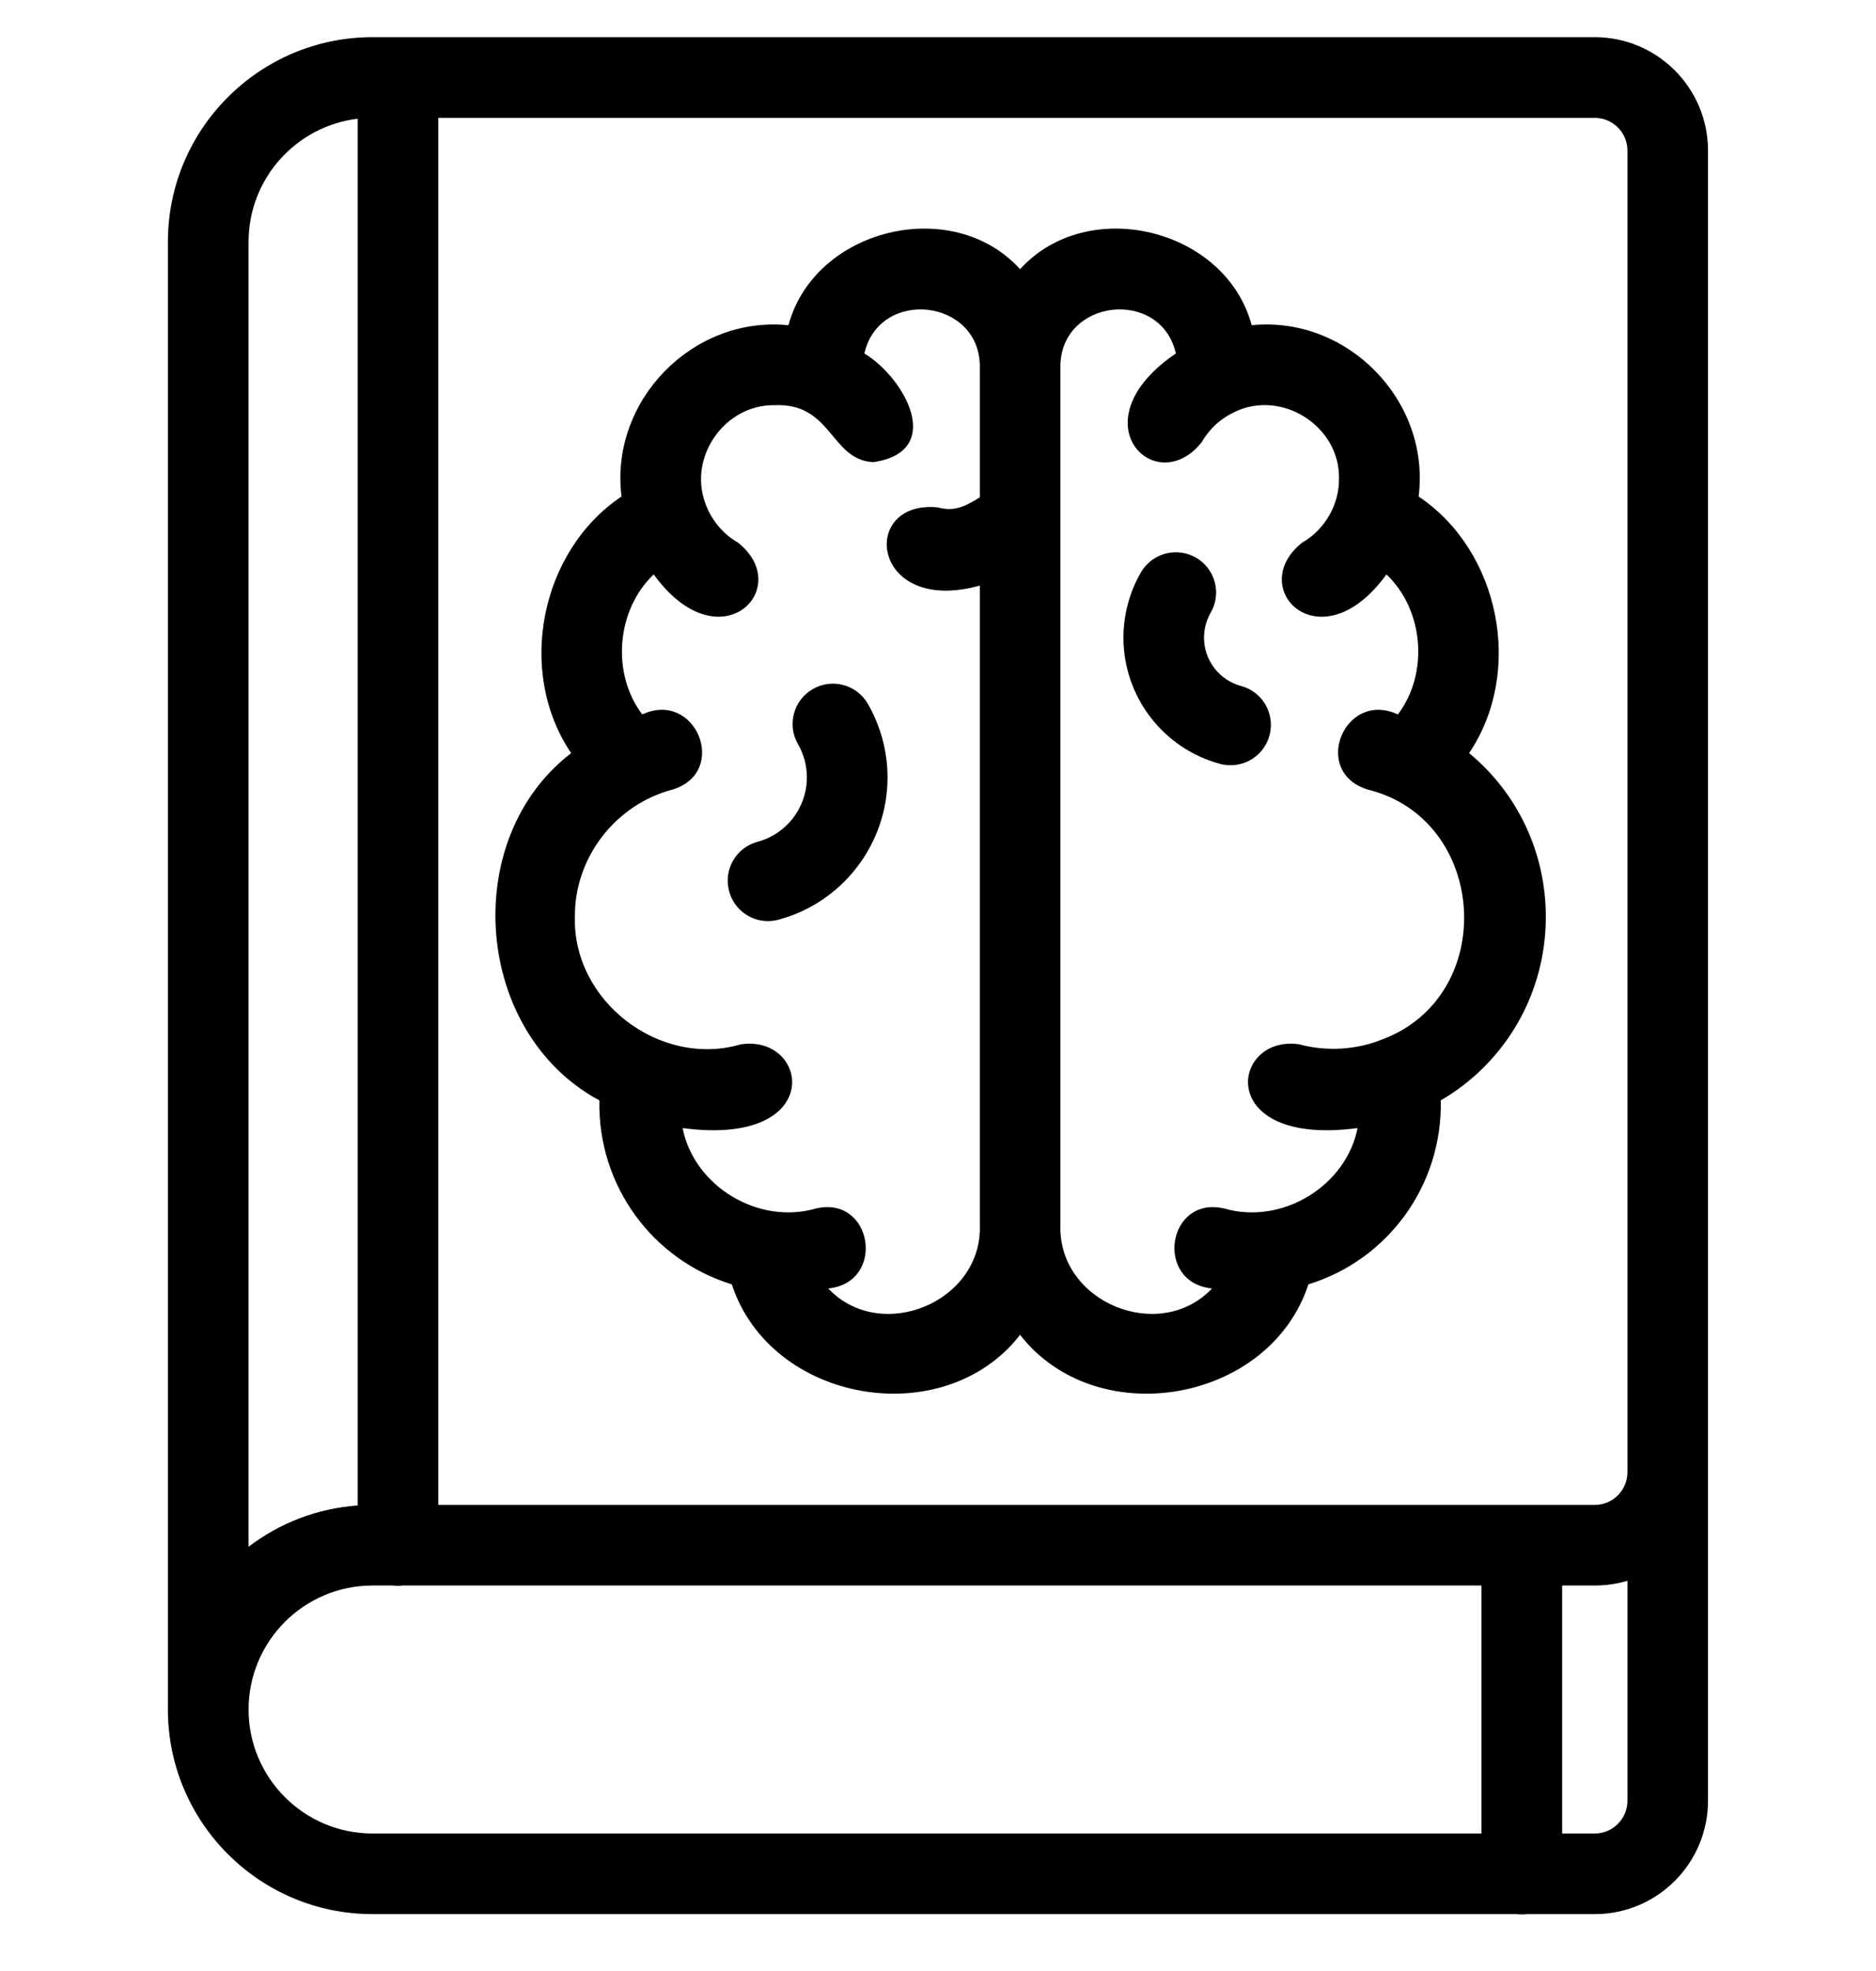<svg width="20" height="21" viewBox="0 0 20 21" fill="none" xmlns="http://www.w3.org/2000/svg">
<g clip-path="url(#clip0_43_1326)">
<path d="M16.224 20.396C15.987 20.396 15.794 20.204 15.794 19.967V16.476C15.794 16.239 15.987 16.047 16.224 16.047C16.461 16.047 16.654 16.239 16.654 16.476V19.967C16.654 20.204 16.461 20.396 16.224 20.396Z" fill="black"/>
<path d="M17.002 0.396H3.971C2.768 0.396 1.79 1.374 1.79 2.576V18.214C1.79 19.416 2.768 20.394 3.971 20.394H17.002C17.668 20.394 18.209 19.852 18.209 19.186V1.604C18.209 0.938 17.668 0.396 17.002 0.396ZM2.65 2.576C2.65 1.901 3.159 1.343 3.813 1.265V16.04C3.378 16.071 2.977 16.23 2.65 16.48V2.576ZM17.35 19.186C17.35 19.378 17.194 19.535 17.002 19.535H3.971C3.242 19.535 2.65 18.942 2.65 18.214C2.65 17.486 3.242 16.893 3.971 16.893H4.191C4.208 16.895 4.225 16.897 4.243 16.897C4.261 16.897 4.278 16.895 4.295 16.893H17.002C17.123 16.893 17.24 16.875 17.35 16.842V19.186ZM17.35 15.685C17.35 15.878 17.194 16.034 17.002 16.034H4.673V1.256H17.002C17.194 1.256 17.35 1.412 17.35 1.604V15.685Z" fill="black"/>
<path d="M16.48 9.769C16.48 9.08 16.176 8.448 15.662 8.024C16.249 7.155 15.99 5.87 15.124 5.29C15.252 4.271 14.366 3.362 13.344 3.465C13.068 2.434 11.597 2.073 10.875 2.868C10.153 2.073 8.683 2.434 8.406 3.465C7.384 3.362 6.498 4.271 6.626 5.29C5.76 5.87 5.501 7.156 6.089 8.024C4.89 8.945 5.056 11.009 6.39 11.724C6.371 12.632 6.956 13.425 7.802 13.684C8.216 14.95 10.063 15.267 10.875 14.222C11.687 15.267 13.534 14.95 13.949 13.684C14.794 13.425 15.379 12.632 15.36 11.724C16.05 11.322 16.48 10.586 16.48 9.769ZM10.446 5.299C10.266 5.412 10.159 5.449 9.997 5.406C9.153 5.323 9.284 6.563 10.446 6.239V13.053C10.473 13.876 9.388 14.319 8.83 13.728C9.449 13.665 9.306 12.733 8.698 12.876C8.082 13.054 7.399 12.637 7.277 12.019C8.811 12.223 8.629 11.017 7.898 11.127C7.036 11.379 6.105 10.67 6.129 9.769C6.123 9.138 6.561 8.572 7.171 8.412C7.776 8.226 7.418 7.346 6.847 7.612C6.514 7.172 6.573 6.496 6.969 6.12C7.673 7.09 8.481 6.265 7.867 5.781C7.704 5.687 7.58 5.536 7.518 5.358C7.338 4.862 7.73 4.308 8.259 4.317C8.871 4.29 8.854 4.903 9.311 4.924C10.079 4.811 9.649 4.029 9.215 3.766C9.376 3.062 10.451 3.182 10.446 3.911C10.446 3.911 10.446 5.299 10.446 5.299ZM11.305 3.911C11.3 3.182 12.375 3.062 12.536 3.766C11.467 4.491 12.322 5.333 12.812 4.71C12.894 4.567 13.016 4.457 13.165 4.388C13.667 4.147 14.288 4.543 14.275 5.102C14.277 5.378 14.123 5.644 13.883 5.781C13.269 6.266 14.078 7.09 14.781 6.12C15.178 6.496 15.236 7.172 14.903 7.612C14.332 7.347 13.974 8.225 14.58 8.412C15.862 8.725 15.979 10.6 14.746 11.071C14.464 11.186 14.146 11.206 13.852 11.127C13.121 11.017 12.939 12.223 14.473 12.019C14.351 12.637 13.668 13.054 13.052 12.876C12.444 12.733 12.301 13.665 12.921 13.728C12.363 14.318 11.278 13.877 11.305 13.053L11.305 3.911Z" fill="black"/>
<path d="M8.665 7.342C8.459 7.46 8.389 7.723 8.507 7.928C8.57 8.036 8.602 8.159 8.602 8.283C8.602 8.604 8.386 8.886 8.076 8.969C7.847 9.03 7.711 9.266 7.773 9.495C7.824 9.687 7.998 9.814 8.187 9.814C8.224 9.814 8.261 9.809 8.299 9.799C8.983 9.616 9.462 8.992 9.462 8.283C9.462 8.008 9.389 7.737 9.252 7.499C9.133 7.293 8.87 7.223 8.665 7.342Z" fill="black"/>
<path d="M13.231 7.309C12.998 7.246 12.836 7.035 12.836 6.794C12.836 6.701 12.861 6.609 12.907 6.528C13.026 6.323 12.956 6.06 12.75 5.941C12.545 5.823 12.282 5.893 12.163 6.099C12.041 6.31 11.977 6.55 11.977 6.794C11.977 7.423 12.401 7.976 13.008 8.139C13.046 8.149 13.083 8.153 13.12 8.153C13.309 8.153 13.483 8.027 13.534 7.835C13.596 7.606 13.46 7.37 13.231 7.309Z" fill="black"/>
</g>
<defs>
<clipPath id="clip0_43_1326">
<rect width="20" height="20" fill="white" transform="translate(0 0.396)"/>
</clipPath>
</defs>
</svg>
